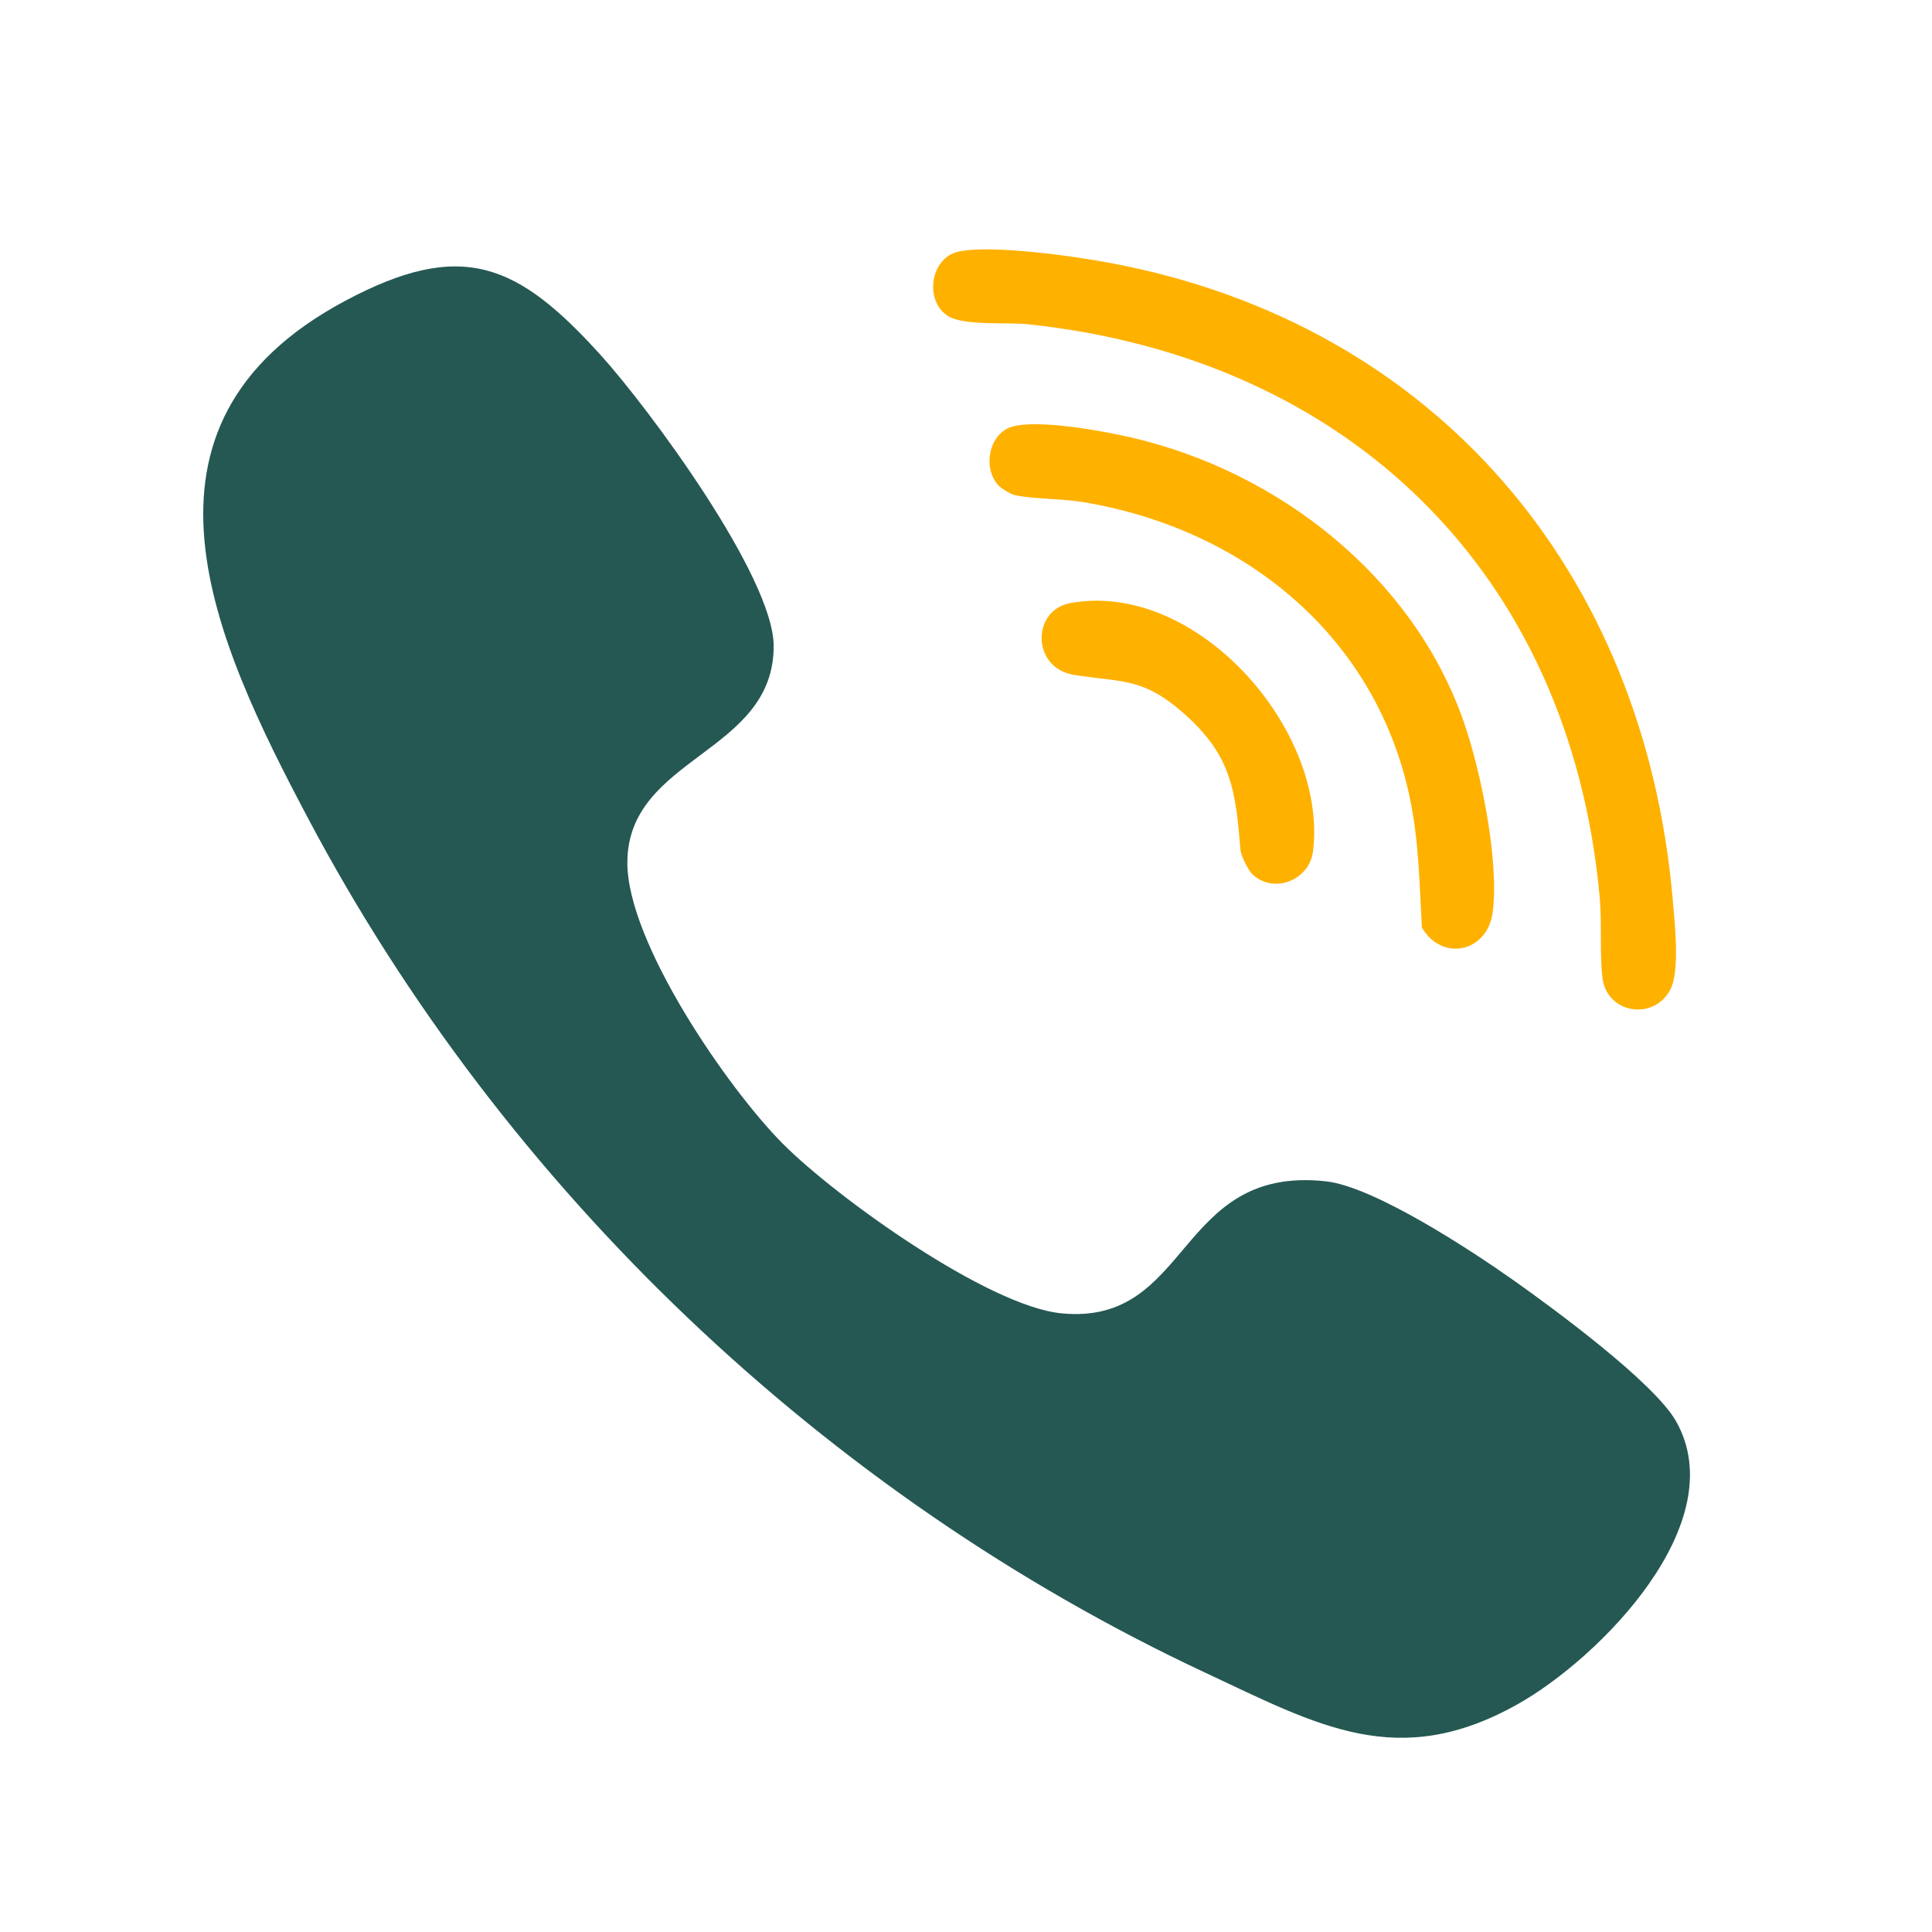 <?xml version="1.0" encoding="UTF-8"?>
<svg xmlns="http://www.w3.org/2000/svg" id="Layer_1" data-name="Layer 1" viewBox="0 0 700 700">
  <defs>
    <style>
      .cls-1 {
        fill: #ffb100;
      }

      .cls-2 {
        fill: #255853;
      }
    </style>
  </defs>
  <path class="cls-2" d="M283.65,414.41c19.25,19.37,74.3,58.85,100.96,61.44,47.11,4.57,41.4-53.7,95.7-47.85,17.56,1.89,52.83,25.11,68.02,35.83,14.53,10.26,50.92,37.02,58.9,51.06,20.94,36.83-27.72,86-57.52,102.67-43.29,24.23-72.17,7.6-113.04-11.52-137.55-64.35-253.9-175.24-324.95-309.36-34-64.19-70.77-142.58,13.08-187.54,42.56-22.82,62.8-13.68,92.84,19.51,17.53,19.37,62.62,80.36,62.68,105.4.09,39.05-52.84,39.98-53.02,78.4-.13,28.8,36.14,81.63,56.35,101.97Z"></path>
  <path class="cls-1" d="M347.14,91.2c12.04-2.69,42.47,1.67,55.51,4.14,117.72,22.25,193.07,112.07,203.39,230.34.72,8.26,2.7,25.97-.81,32.78-5.96,11.57-23.14,8.86-24.64-4.28-1.03-8.99-.13-19.9-1.02-29.52-10.9-117.26-91.06-194.88-207.19-207.19-7.36-.78-22.85.62-28.71-2.85-8.83-5.24-6.77-21.12,3.48-23.42Z"></path>
  <path class="cls-1" d="M362.04,176.17c-6.24-6.24-3.89-19.12,4.71-21.59,9.51-2.73,32.79,1.55,43.01,3.9,53.34,12.3,101.96,50.25,120.42,102.56,6.31,17.87,13.14,51.12,10.62,69.63-1.95,14.32-18.24,17.92-25.61,5.43-.92-15.95-1.06-30.89-4.3-46.61-12.19-59.13-60.22-97.91-118.46-107.57-7.93-1.31-17.79-1.02-24.92-2.56-1.17-.25-4.58-2.31-5.47-3.19Z"></path>
  <path class="cls-1" d="M453.67,316.67c-1.39-1.35-4.04-6.64-4.2-8.54-1.81-21.84-3.19-34.59-21.12-50.14-14.72-12.77-22.26-10.68-39.43-13.51-15.07-2.49-15.3-23.4-1.03-25.99,45.43-8.24,93.2,45.56,87.85,89.89-1.28,10.66-14.43,15.71-22.08,8.29Z"></path>
</svg>
